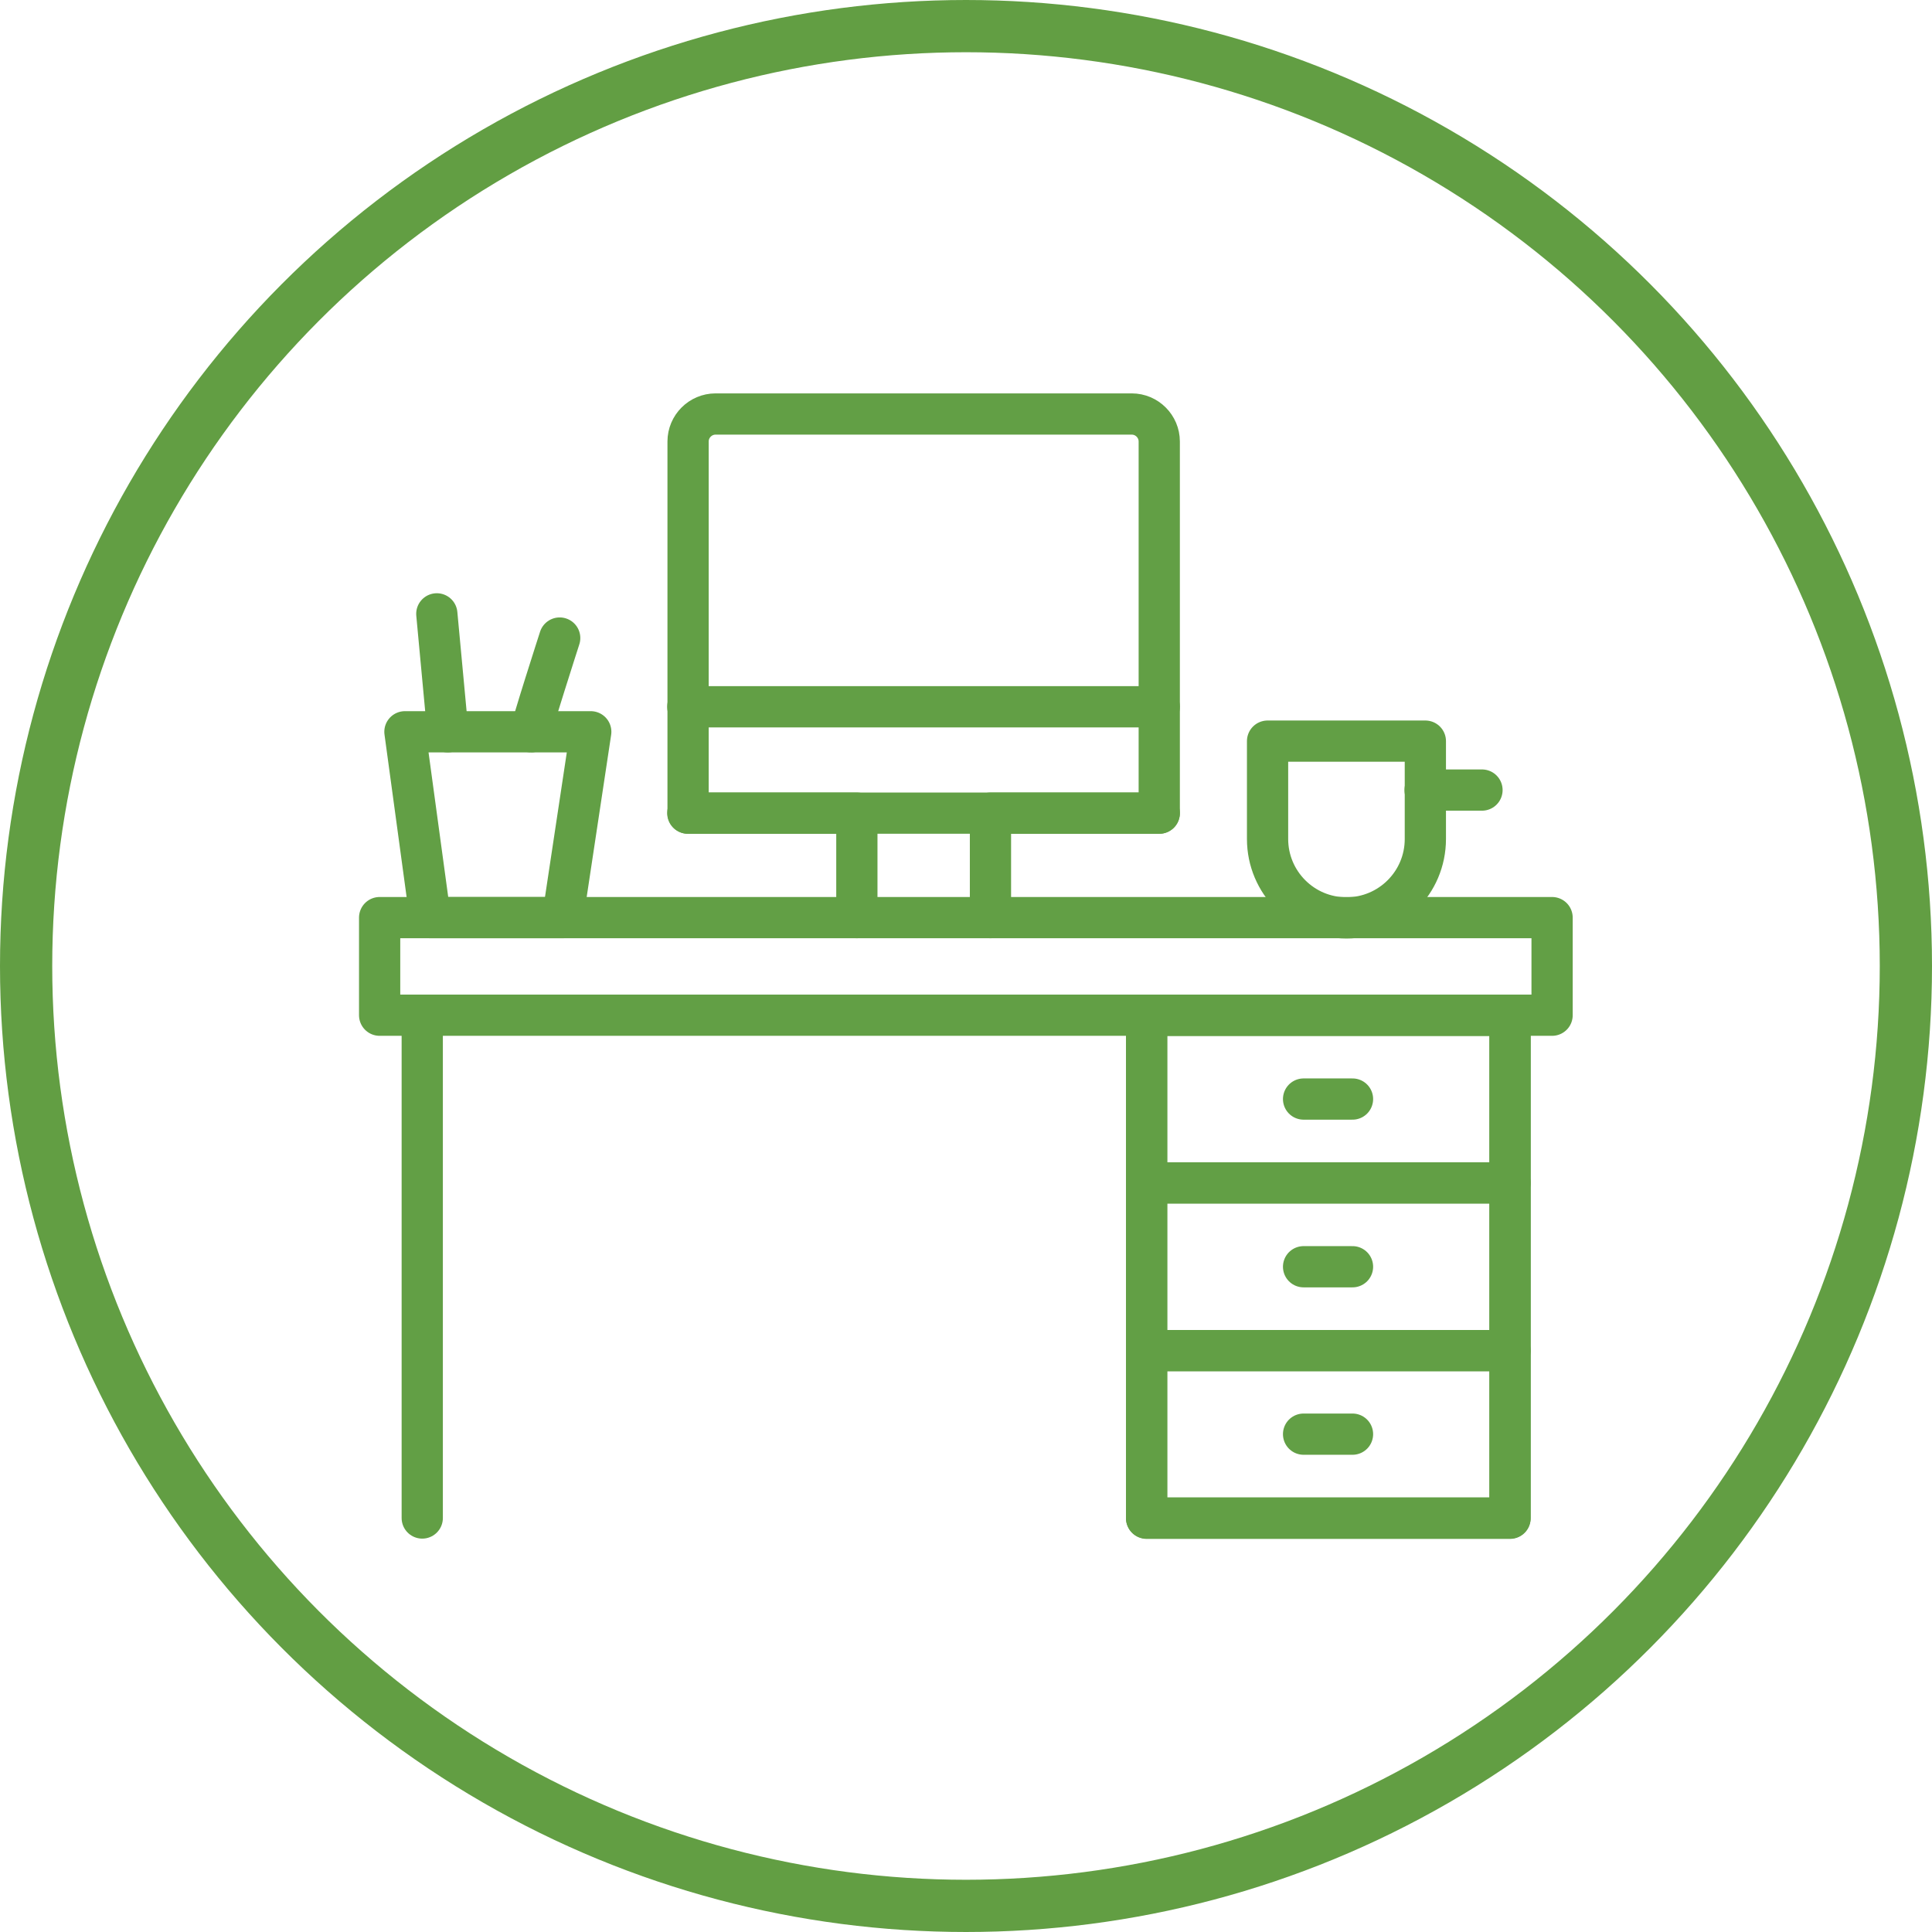 <?xml version="1.0" encoding="UTF-8"?>
<svg id="Ebene_1" data-name="Ebene 1" xmlns="http://www.w3.org/2000/svg" viewBox="0 0 70.28 70.28">
  <defs>
    <style>
      .cls-1 {
        stroke: #629e43;
        stroke-miterlimit: 10;
        stroke-width: 1.9px;
      }

      .cls-1, .cls-2 {
        fill: none;
      }

      .cls-2 {
        stroke: #629f45;
        stroke-linecap: round;
        stroke-linejoin: round;
        stroke-width: 1.5px;
      }
    </style>
  </defs>
  <circle class="cls-1" cx="35.14" cy="35.14" r="34.19"/>
  <g>
    <rect class="cls-2" x="13.81" y="33.38" width="42.65" height="3.55"/>
    <rect class="cls-2" x="41.71" y="36.93" width="13.22" height="18.29"/>
    <rect class="cls-2" x="41.71" y="36.93" width="13.22" height="6.1"/>
    <rect class="cls-2" x="41.71" y="43.03" width="13.22" height="6.1"/>
    <rect class="cls-2" x="41.71" y="49.13" width="13.22" height="6.1"/>
    <line class="cls-2" x1="49.2" y1="52.17" x2="47.42" y2="52.17"/>
    <line class="cls-2" x1="49.2" y1="46.08" x2="47.42" y2="46.08"/>
    <line class="cls-2" x1="49.2" y1="39.98" x2="47.42" y2="39.98"/>
    <line class="cls-2" x1="15.36" y1="36.93" x2="15.36" y2="55.22"/>
    <g>
      <line class="cls-2" x1="42.17" y1="25.71" x2="25.02" y2="25.71"/>
      <path class="cls-2" d="M31.17,33.38v-3.8h-6.14v-13.52c0-.55.45-1,1-1h15.14c.55,0,1,.45,1,1v13.52h-6.14v3.8"/>
    </g>
    <line class="cls-2" x1="25.02" y1="29.58" x2="42.17" y2="29.58"/>
    <polygon class="cls-2" points="21.49 26.62 14.73 26.62 15.65 33.38 20.47 33.38 21.49 26.62"/>
    <line class="cls-2" x1="16.29" y1="26.62" x2="15.89" y2="22.33"/>
    <path class="cls-2" d="M19.32,26.62c-.06,0,1.04-3.41,1.04-3.41"/>
    <path class="cls-2" d="M51.84,26.96h-5.73v3.56c0,1.58,1.28,2.87,2.87,2.87h0c1.58,0,2.87-1.28,2.87-2.87v-3.56Z"/>
    <line class="cls-2" x1="51.84" y1="28.74" x2="53.91" y2="28.74"/>
  </g>
</svg>